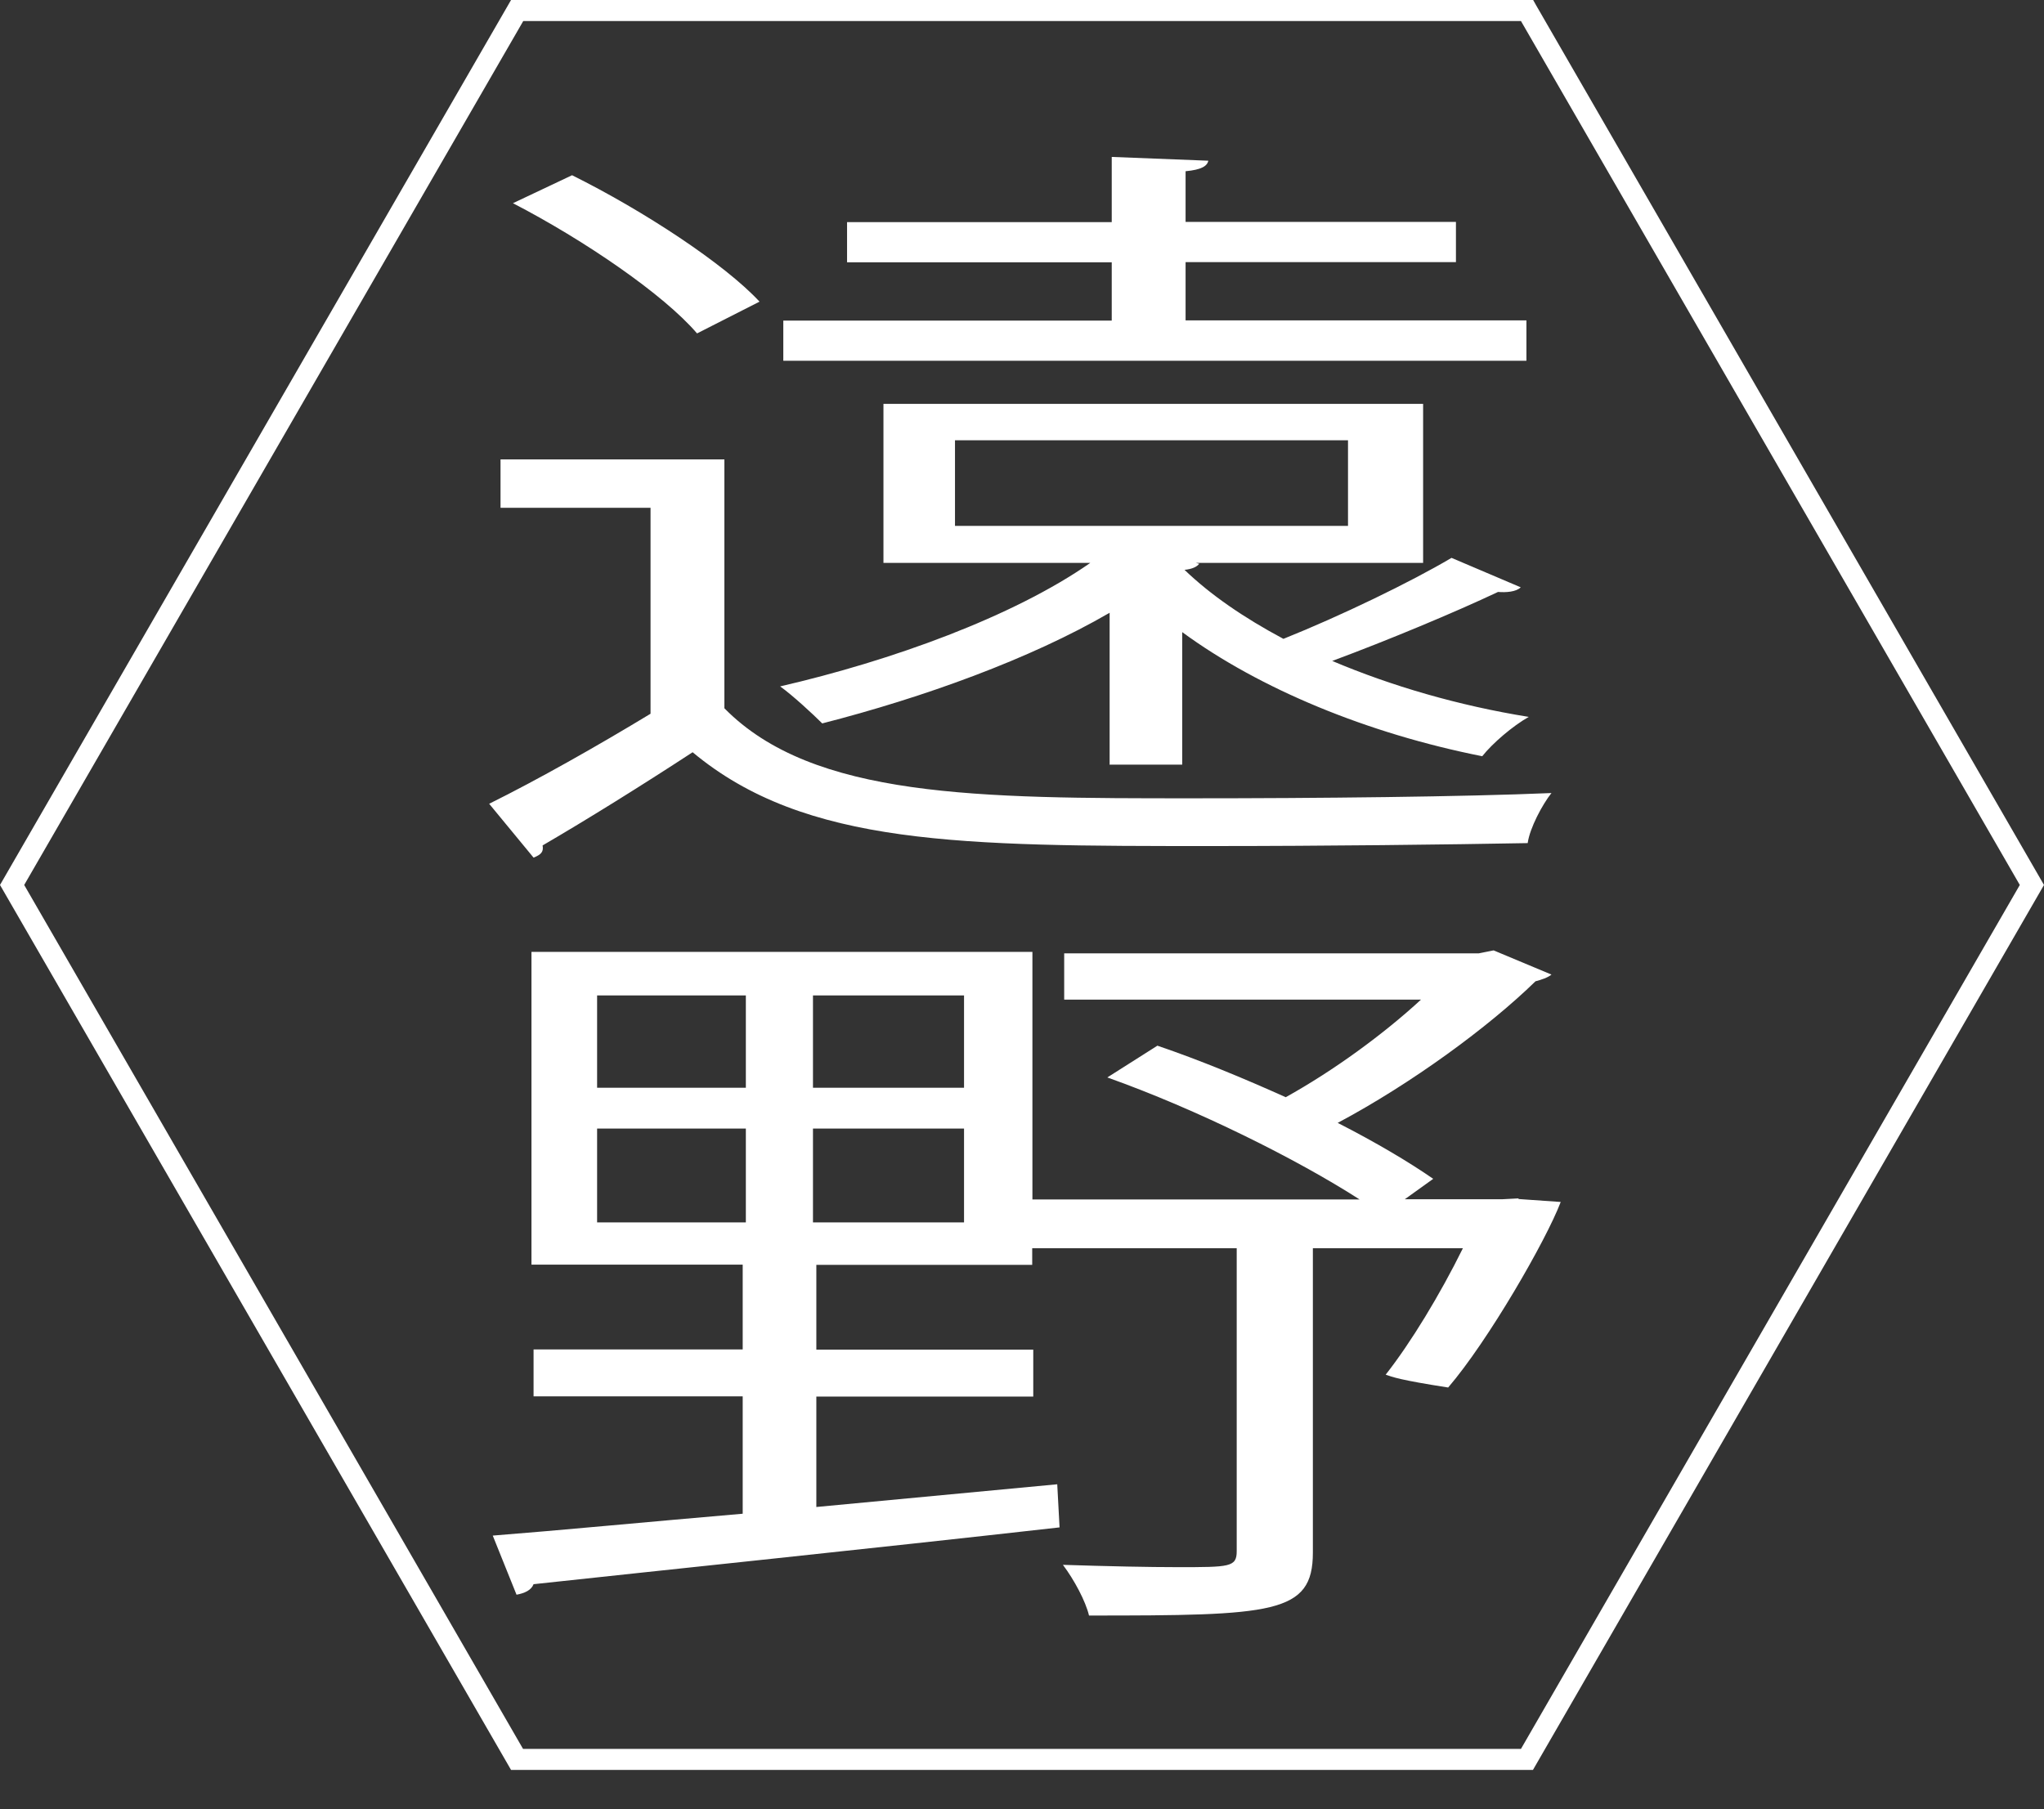 <?xml version="1.0" encoding="UTF-8"?>
<svg id="_レイヤー_1のコピー" data-name="レイヤー 1のコピー" xmlns="http://www.w3.org/2000/svg" viewBox="0 0 97.15 86.01">
  <rect x="0" y="0" width="97.15" height="86.01" fill="#333333" stroke="none"/>
  <defs>
    <style>
      .cls-1 {
        fill: #fff;
        stroke-width: 0px;
      }
    </style>
  </defs>
  <path class="cls-1" d="M72.87,84.14H24.29L0,42.07,24.29,0h48.58l.14.25,24.14,41.82-24.29,42.07ZM24.87,83.14h47.42l23.71-41.07L72.29,1H24.87L1.15,42.07l23.71,41.07Z"/>
  <g>
    <path class="cls-1" d="M34.43,21.83v11.84c4.21,4.28,12.1,4.28,22.25,4.28,5.94,0,12.85-.07,17.06-.25-.43.54-1.03,1.66-1.13,2.38-3.73.07-9.67.14-15.01.14-11.88,0-19.33,0-24.68-4.46-2.48,1.62-5.02,3.2-7.13,4.43.05.29-.05.43-.43.58l-2.11-2.56c2.32-1.15,5.13-2.74,7.67-4.28v-9.79h-7.13v-2.3h10.64ZM27.19,8.33c3.4,1.69,7.24,4.21,8.91,6.01l-2.97,1.51c-1.57-1.84-5.35-4.43-8.75-6.19l2.81-1.33ZM52.74,36.33v-7.2c-3.78,2.2-8.86,4.03-13.66,5.26-.43-.43-1.4-1.33-2-1.76,5.29-1.22,11.07-3.31,14.74-5.87h-9.83v-7.56h25.65v7.56h-10.8l.16.04c-.11.14-.32.25-.7.29,1.24,1.19,2.81,2.27,4.7,3.28,2.7-1.08,6.05-2.7,7.99-3.85l3.29,1.4c-.22.22-.7.25-1.08.22-2.05.97-5.24,2.3-7.88,3.28,2.81,1.19,5.99,2.12,9.34,2.66-.76.43-1.73,1.26-2.21,1.87-5.45-1.08-10.58-3.2-14.26-5.9v6.3h-3.46ZM72.55,15.24v1.91h-35.32v-1.91h15.61v-2.77h-12.58v-1.91h12.58v-3.1l4.59.18c-.05.25-.32.43-1.08.5v2.41h12.85v1.91h-12.85v2.77h16.2ZM45.39,20.93v4.07h18.68v-4.07h-18.68Z"/>
    <path class="cls-1" d="M72.18,57l2,.14c-.7,1.84-3.46,6.62-5.35,8.82-2.32-.36-2.65-.5-2.97-.61,1.19-1.51,2.59-3.82,3.67-6.01h-7.13v14.47c0,2.92-1.89,2.99-10.64,2.99-.16-.68-.7-1.69-1.24-2.41,2.16.07,4.1.11,5.45.11,2.48,0,2.81,0,2.81-.76v-14.4h-9.72v.79h-10.26v4.03h10.31v2.23h-10.31v5.25l11.45-1.08.11,2.05c-9.23,1.04-19.01,2.05-25,2.7-.11.29-.43.43-.81.5l-1.13-2.81c3.19-.25,7.34-.65,11.88-1.04v-5.58h-9.94v-2.23h9.94v-4.03h-10.04v-14.87h23.81v11.77h15.55c-2.97-1.91-7.72-4.28-11.99-5.8l2.38-1.51c2,.68,4.1,1.55,6.1,2.45,2.27-1.26,4.64-2.99,6.43-4.64h-16.96v-2.2h19.71l.7-.14,2.75,1.15c-.16.14-.49.25-.76.32-2.21,2.16-5.89,4.86-9.4,6.73,1.84.94,3.4,1.87,4.54,2.66l-1.35.97h4.64l.76-.04ZM28.38,47.32v4.39h7.07v-4.39h-7.07ZM28.38,53.65v4.46h7.07v-4.46h-7.07ZM45.82,51.71v-4.39h-7.18v4.39h7.18ZM45.82,58.11v-4.46h-7.18v4.46h7.18Z"/>
  </g>
</svg>